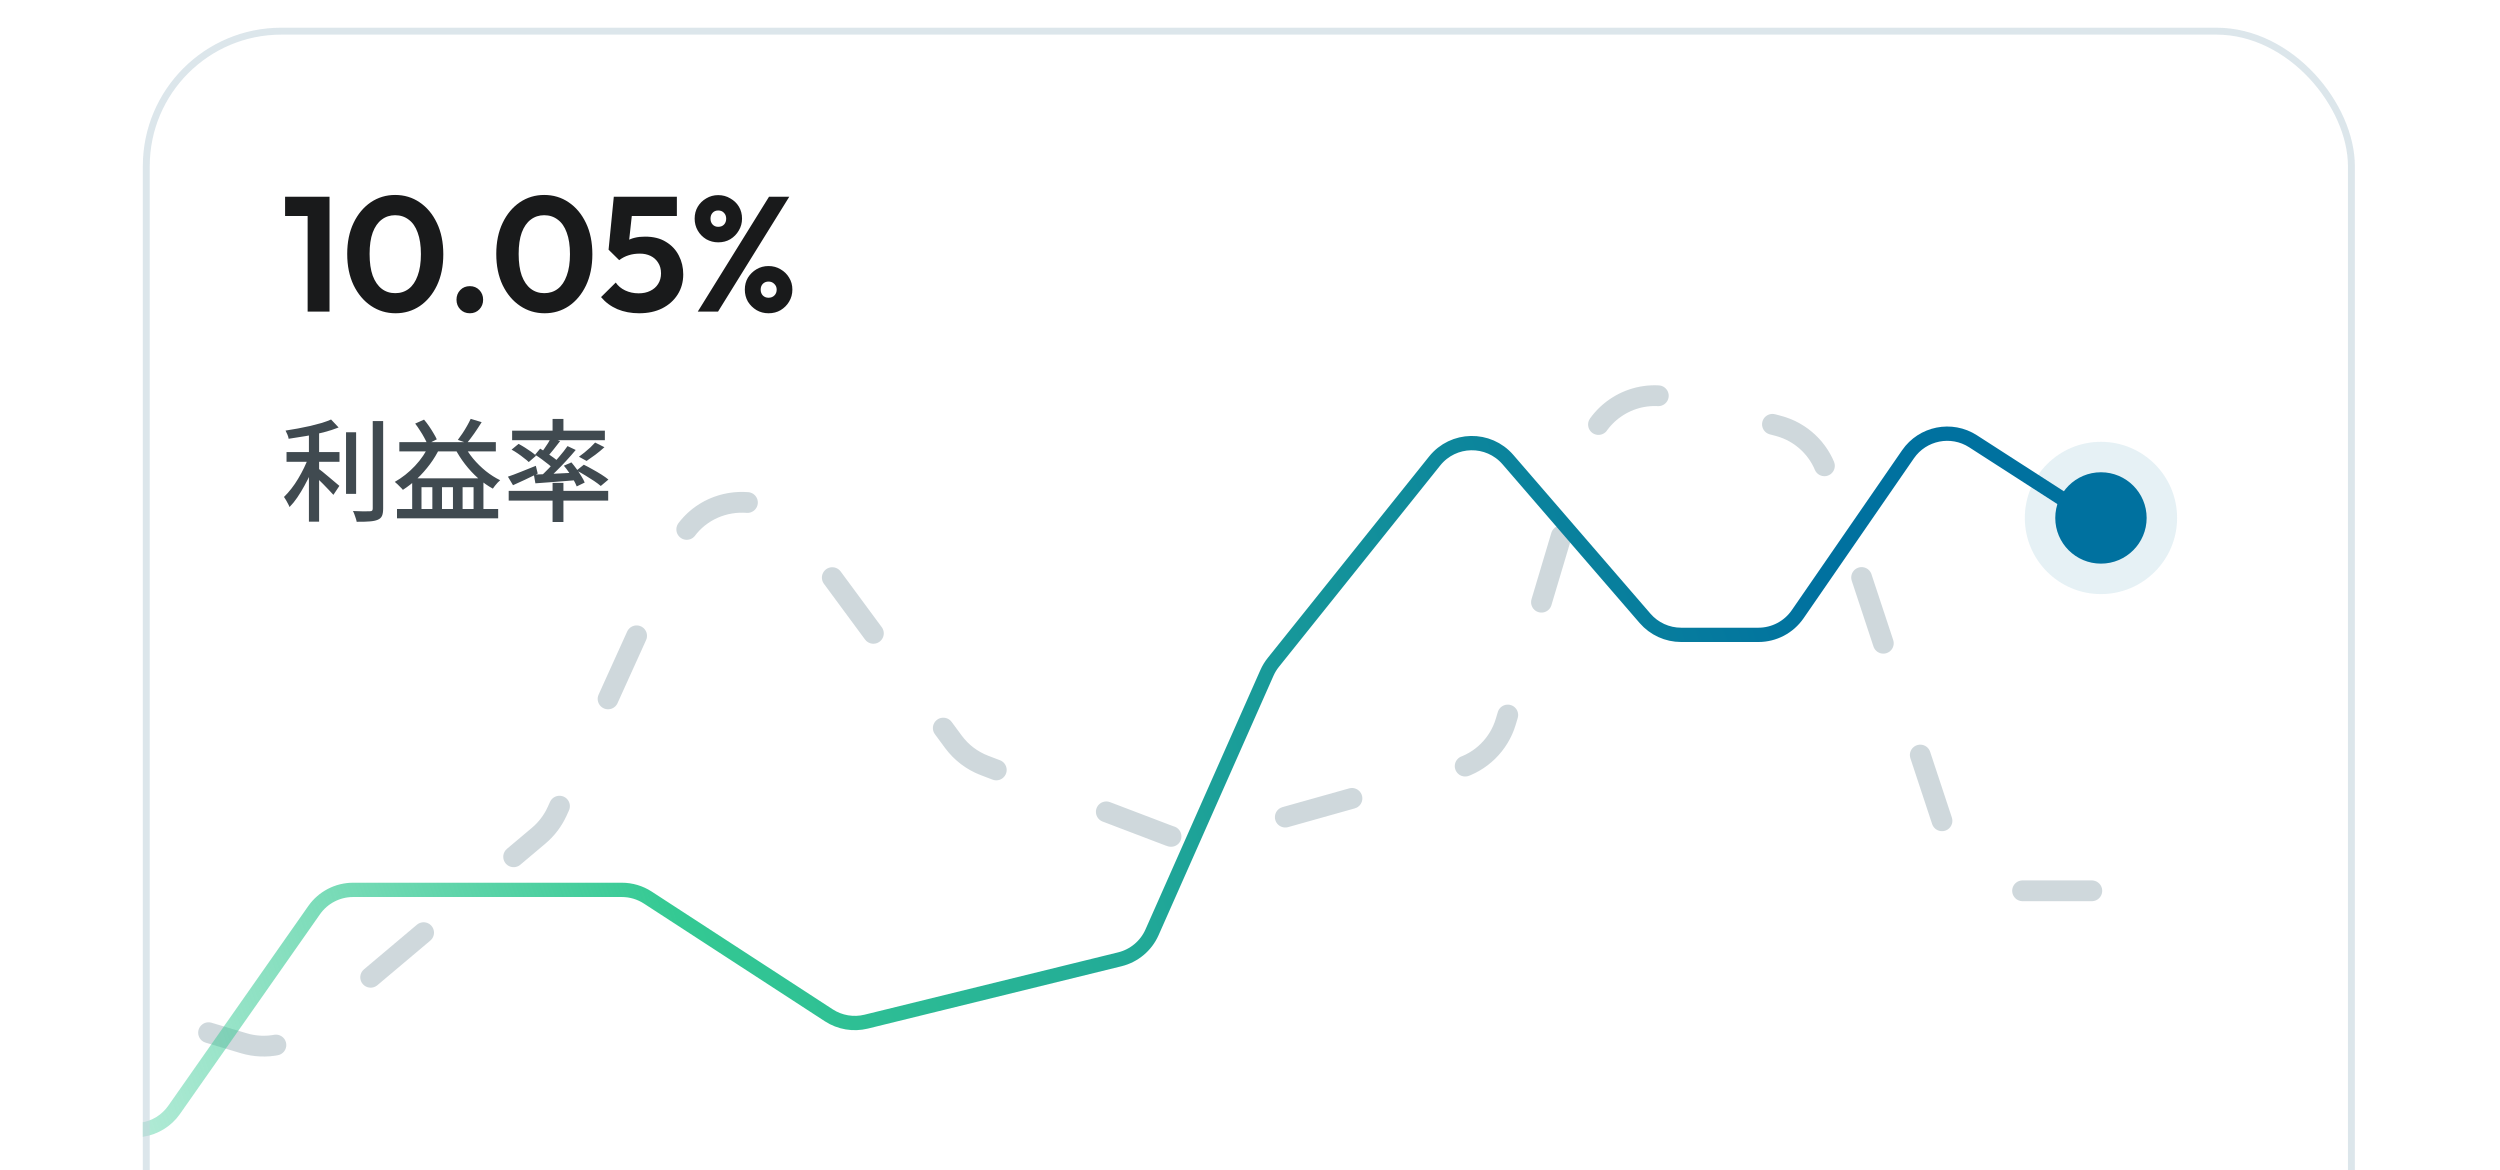 <svg width="361" height="169" viewBox="0 0 361 169" fill="none" xmlns="http://www.w3.org/2000/svg">
<g filter="url(#filter0_d_6011_31481)">
<g clip-path="url(#clip0_6011_31481)">
<rect x="20.623" width="319.42" height="210.405" rx="20" fill="white"/>
<path d="M302.059 124.631H290.991C286.677 124.631 282.85 121.865 281.496 117.768L263.739 64.027C262.678 60.814 260.063 58.356 256.791 57.494L241.49 53.465C236.273 52.091 230.906 55.104 229.362 60.273L217.434 100.212C216.453 103.497 213.858 106.05 210.558 106.977L175.058 116.955C172.994 117.536 170.797 117.437 168.793 116.674L142.167 106.533C140.375 105.85 138.818 104.667 137.679 103.125L115.154 72.596C110.62 66.45 101.148 67.451 97.998 74.408L80.456 113.147C79.841 114.505 78.93 115.709 77.79 116.669L44.515 144.711C41.935 146.885 38.433 147.611 35.201 146.643L-2.86 135.242C-7.957 133.715 -13.358 136.447 -15.147 141.459L-28.667 179.328" stroke="#607D8B" stroke-opacity="0.3" stroke-width="3" stroke-linecap="round" stroke-dasharray="10 17"/>
<path d="M303.801 71.891L284.91 59.721C281.785 57.708 277.627 58.539 275.517 61.599L259.581 84.699C258.296 86.561 256.178 87.673 253.915 87.673H242.755C240.755 87.673 238.854 86.803 237.546 85.29L217.746 62.369C214.933 59.113 209.856 59.207 207.166 62.565L183.87 91.644C183.499 92.107 183.189 92.617 182.948 93.16L166.353 130.627C165.49 132.575 163.773 134.014 161.703 134.523L125.076 143.526C123.228 143.98 121.275 143.649 119.68 142.611L93.545 125.61C92.428 124.884 91.125 124.497 89.792 124.497H50.994C48.75 124.497 46.647 125.591 45.358 127.429L25.139 156.269C24.058 157.811 22.393 158.842 20.531 159.123L-9.791 163.701C-11.201 163.914 -12.511 164.56 -13.538 165.549L-28.269 179.733" stroke="url(#paint0_linear_6011_31481)" stroke-width="2.065"/>
<circle opacity="0.1" cx="303.378" cy="70.792" r="10.995" fill="#00719F"/>
<circle cx="303.378" cy="70.792" r="6.597" fill="#00719F"/>
<path d="M44.422 41V24.411H47.584V41H44.422ZM41.166 27.195V24.411H47.349V27.195H41.166ZM57.123 41.236C55.817 41.236 54.637 40.882 53.583 40.174C52.529 39.466 51.687 38.467 51.058 37.177C50.444 35.887 50.138 34.385 50.138 32.67C50.138 30.955 50.444 29.461 51.058 28.186C51.671 26.912 52.497 25.921 53.536 25.213C54.59 24.505 55.762 24.151 57.052 24.151C58.373 24.151 59.553 24.505 60.591 25.213C61.645 25.921 62.479 26.92 63.093 28.21C63.706 29.484 64.013 30.987 64.013 32.717C64.013 34.432 63.706 35.934 63.093 37.224C62.479 38.499 61.653 39.49 60.615 40.198C59.577 40.89 58.413 41.236 57.123 41.236ZM57.075 38.333C57.83 38.333 58.483 38.121 59.034 37.696C59.585 37.272 60.009 36.642 60.308 35.808C60.623 34.975 60.78 33.936 60.78 32.694C60.78 31.451 60.623 30.412 60.308 29.578C60.009 28.745 59.577 28.123 59.01 27.714C58.46 27.29 57.807 27.077 57.052 27.077C56.312 27.077 55.667 27.29 55.117 27.714C54.566 28.123 54.133 28.745 53.819 29.578C53.52 30.397 53.37 31.427 53.37 32.67C53.37 33.928 53.52 34.975 53.819 35.808C54.133 36.642 54.566 37.272 55.117 37.696C55.667 38.121 56.32 38.333 57.075 38.333ZM67.852 41.236C67.285 41.236 66.821 41.047 66.46 40.67C66.098 40.292 65.917 39.828 65.917 39.277C65.917 38.727 66.098 38.263 66.46 37.885C66.821 37.508 67.285 37.319 67.852 37.319C68.403 37.319 68.859 37.508 69.221 37.885C69.582 38.263 69.763 38.727 69.763 39.277C69.763 39.828 69.582 40.292 69.221 40.67C68.859 41.047 68.403 41.236 67.852 41.236ZM78.647 41.236C77.341 41.236 76.161 40.882 75.107 40.174C74.053 39.466 73.211 38.467 72.582 37.177C71.968 35.887 71.662 34.385 71.662 32.67C71.662 30.955 71.968 29.461 72.582 28.186C73.195 26.912 74.021 25.921 75.06 25.213C76.114 24.505 77.286 24.151 78.576 24.151C79.897 24.151 81.077 24.505 82.115 25.213C83.169 25.921 84.003 26.92 84.617 28.21C85.23 29.484 85.537 30.987 85.537 32.717C85.537 34.432 85.23 35.934 84.617 37.224C84.003 38.499 83.177 39.49 82.139 40.198C81.101 40.89 79.936 41.236 78.647 41.236ZM78.599 38.333C79.354 38.333 80.007 38.121 80.558 37.696C81.109 37.272 81.533 36.642 81.832 35.808C82.147 34.975 82.304 33.936 82.304 32.694C82.304 31.451 82.147 30.412 81.832 29.578C81.533 28.745 81.101 28.123 80.534 27.714C79.984 27.29 79.331 27.077 78.576 27.077C77.836 27.077 77.191 27.29 76.641 27.714C76.09 28.123 75.657 28.745 75.343 29.578C75.044 30.397 74.894 31.427 74.894 32.67C74.894 33.928 75.044 34.975 75.343 35.808C75.657 36.642 76.09 37.272 76.641 37.696C77.191 38.121 77.844 38.333 78.599 38.333ZM92.29 41.236C91.141 41.236 90.095 41.039 89.151 40.646C88.207 40.237 87.421 39.655 86.791 38.9L88.915 36.8C89.23 37.272 89.678 37.649 90.26 37.932C90.858 38.215 91.511 38.357 92.219 38.357C92.864 38.357 93.423 38.239 93.894 38.003C94.382 37.767 94.76 37.437 95.027 37.012C95.31 36.571 95.452 36.06 95.452 35.478C95.452 34.864 95.31 34.345 95.027 33.921C94.76 33.496 94.398 33.173 93.942 32.953C93.486 32.733 92.974 32.623 92.408 32.623C91.81 32.623 91.267 32.701 90.78 32.859C90.308 33 89.851 33.236 89.411 33.567L89.6 31.537C89.899 31.223 90.213 30.971 90.544 30.782C90.874 30.578 91.244 30.428 91.653 30.334C92.078 30.224 92.573 30.169 93.139 30.169C94.351 30.169 95.358 30.42 96.16 30.924C96.978 31.411 97.599 32.072 98.024 32.906C98.449 33.724 98.661 34.629 98.661 35.62C98.661 36.705 98.394 37.673 97.859 38.522C97.324 39.372 96.577 40.04 95.617 40.528C94.673 41 93.564 41.236 92.29 41.236ZM89.411 33.567L87.877 32.056L88.632 24.411H91.535L90.685 32.174L89.411 33.567ZM89.128 27.195L88.632 24.411H97.741V27.195H89.128ZM100.755 41L111.044 24.411H113.97L103.681 41H100.755ZM110.973 41.236C110.344 41.236 109.77 41.087 109.251 40.788C108.731 40.473 108.315 40.064 108 39.56C107.701 39.041 107.552 38.459 107.552 37.814C107.552 37.169 107.701 36.595 108 36.092C108.315 35.588 108.724 35.187 109.227 34.888C109.746 34.574 110.328 34.416 110.973 34.416C111.618 34.416 112.2 34.574 112.719 34.888C113.239 35.187 113.648 35.588 113.947 36.092C114.261 36.595 114.419 37.169 114.419 37.814C114.419 38.459 114.261 39.041 113.947 39.56C113.648 40.064 113.239 40.473 112.719 40.788C112.216 41.087 111.634 41.236 110.973 41.236ZM110.973 38.994C111.319 38.994 111.603 38.884 111.823 38.664C112.043 38.444 112.153 38.16 112.153 37.814C112.153 37.484 112.035 37.209 111.799 36.988C111.579 36.768 111.304 36.658 110.973 36.658C110.643 36.658 110.368 36.768 110.147 36.988C109.943 37.209 109.841 37.484 109.841 37.814C109.841 38.16 109.943 38.444 110.147 38.664C110.368 38.884 110.643 38.994 110.973 38.994ZM103.705 30.994C103.091 30.994 102.517 30.845 101.982 30.546C101.463 30.231 101.054 29.814 100.755 29.295C100.456 28.776 100.307 28.202 100.307 27.573C100.307 26.928 100.456 26.354 100.755 25.85C101.054 25.347 101.463 24.945 101.982 24.647C102.502 24.332 103.076 24.175 103.705 24.175C104.35 24.175 104.932 24.332 105.451 24.647C105.986 24.945 106.403 25.347 106.702 25.85C107.001 26.354 107.15 26.928 107.15 27.573C107.15 28.202 106.993 28.776 106.678 29.295C106.379 29.814 105.97 30.231 105.451 30.546C104.948 30.845 104.366 30.994 103.705 30.994ZM103.705 28.753C104.067 28.753 104.35 28.642 104.555 28.422C104.759 28.202 104.861 27.919 104.861 27.573C104.861 27.227 104.751 26.943 104.531 26.723C104.326 26.503 104.051 26.393 103.705 26.393C103.375 26.393 103.107 26.503 102.903 26.723C102.698 26.943 102.596 27.227 102.596 27.573C102.596 27.919 102.698 28.202 102.903 28.422C103.107 28.642 103.375 28.753 103.705 28.753Z" fill="#191A1B"/>
<path d="M41.375 61.28H49.023V62.688H41.375V61.28ZM49.967 58.416H51.423V67.312H49.967V58.416ZM44.607 57.936H46.079V71.328H44.607V57.936ZM53.823 56.8H55.327V69.424C55.327 69.904 55.268 70.267 55.151 70.512C55.034 70.757 54.831 70.939 54.543 71.056C54.244 71.184 53.844 71.264 53.343 71.296C52.852 71.339 52.239 71.355 51.503 71.344C51.482 71.205 51.439 71.04 51.375 70.848C51.322 70.667 51.258 70.48 51.183 70.288C51.119 70.096 51.044 69.931 50.959 69.792C51.514 69.813 52.02 69.829 52.479 69.84C52.938 69.84 53.247 69.835 53.407 69.824C53.556 69.824 53.663 69.797 53.727 69.744C53.791 69.68 53.823 69.573 53.823 69.424V56.8ZM47.807 56.576L48.895 57.728C48.255 57.984 47.53 58.219 46.719 58.432C45.908 58.635 45.071 58.811 44.207 58.96C43.343 59.109 42.5 59.243 41.679 59.36C41.658 59.179 41.599 58.976 41.503 58.752C41.407 58.517 41.316 58.325 41.231 58.176C41.818 58.08 42.415 57.979 43.023 57.872C43.631 57.755 44.228 57.632 44.815 57.504C45.402 57.365 45.951 57.221 46.463 57.072C46.975 56.912 47.423 56.747 47.807 56.576ZM44.575 61.936L45.615 62.4C45.412 62.997 45.172 63.616 44.895 64.256C44.618 64.896 44.308 65.52 43.967 66.128C43.636 66.736 43.29 67.307 42.927 67.84C42.564 68.373 42.191 68.832 41.807 69.216C41.754 69.067 41.679 68.907 41.583 68.736C41.487 68.555 41.391 68.379 41.295 68.208C41.199 68.037 41.103 67.888 41.007 67.76C41.359 67.419 41.711 67.024 42.063 66.576C42.415 66.128 42.746 65.643 43.055 65.12C43.375 64.587 43.663 64.053 43.919 63.52C44.186 62.976 44.404 62.448 44.575 61.936ZM45.871 63.584C46.031 63.691 46.255 63.861 46.543 64.096C46.842 64.331 47.156 64.592 47.487 64.88C47.818 65.157 48.122 65.413 48.399 65.648C48.687 65.883 48.89 66.053 49.007 66.16L48.143 67.456C47.972 67.264 47.754 67.029 47.487 66.752C47.22 66.464 46.938 66.171 46.639 65.872C46.34 65.573 46.052 65.291 45.775 65.024C45.498 64.757 45.263 64.544 45.071 64.384L45.871 63.584ZM57.327 69.504H71.935V70.848H57.327V69.504ZM57.663 59.84H71.599V61.184H57.663V59.84ZM59.519 65.072H69.807V70.208H68.383V66.352H66.799V70.208H65.407V66.352H63.823V70.208H62.431V66.352H60.863V70.208H59.519V65.072ZM59.951 57.168L61.231 56.592C61.476 56.88 61.716 57.195 61.951 57.536C62.186 57.877 62.399 58.213 62.591 58.544C62.794 58.875 62.954 59.173 63.071 59.44L61.711 60.128C61.604 59.851 61.455 59.541 61.263 59.2C61.082 58.859 60.874 58.512 60.639 58.16C60.415 57.797 60.186 57.467 59.951 57.168ZM67.967 56.48L69.551 56.96C69.22 57.493 68.863 58.037 68.479 58.592C68.095 59.136 67.743 59.6 67.423 59.984L66.111 59.52C66.324 59.243 66.548 58.928 66.783 58.576C67.018 58.224 67.236 57.867 67.439 57.504C67.652 57.131 67.828 56.789 67.967 56.48ZM62.015 60.176L63.519 60.64C63.124 61.483 62.644 62.283 62.079 63.04C61.514 63.797 60.9 64.491 60.239 65.12C59.578 65.739 58.89 66.277 58.175 66.736C58.1 66.629 57.988 66.507 57.839 66.368C57.7 66.219 57.556 66.075 57.407 65.936C57.258 65.787 57.124 65.669 57.007 65.584C58.063 64.987 59.034 64.219 59.919 63.28C60.804 62.341 61.503 61.307 62.015 60.176ZM66.991 60.192C67.332 60.885 67.775 61.563 68.319 62.224C68.874 62.885 69.487 63.488 70.159 64.032C70.831 64.565 71.519 65.003 72.223 65.344C72.116 65.429 71.994 65.547 71.855 65.696C71.716 65.845 71.588 65.995 71.471 66.144C71.354 66.293 71.252 66.432 71.167 66.56C70.442 66.165 69.732 65.664 69.039 65.056C68.356 64.448 67.727 63.771 67.151 63.024C66.575 62.277 66.079 61.499 65.663 60.688L66.991 60.192ZM79.791 56.496H81.359V58.752H79.791V56.496ZM79.791 65.728H81.359V71.376H79.791V65.728ZM73.455 66.88H87.823V68.288H73.455V66.88ZM73.951 58.192H87.343V59.568H73.951V58.192ZM85.935 59.904L87.279 60.576C86.874 60.949 86.436 61.312 85.967 61.664C85.508 62.005 85.087 62.304 84.703 62.56L83.599 61.952C83.855 61.771 84.127 61.563 84.415 61.328C84.703 61.093 84.98 60.853 85.247 60.608C85.514 60.352 85.743 60.117 85.935 59.904ZM79.583 59.216L80.879 59.696C80.57 60.112 80.244 60.528 79.903 60.944C79.572 61.36 79.263 61.717 78.975 62.016L77.999 61.584C78.18 61.371 78.367 61.125 78.559 60.848C78.762 60.56 78.954 60.272 79.135 59.984C79.316 59.696 79.466 59.44 79.583 59.216ZM81.951 60.416L83.135 60.976C82.708 61.488 82.239 62.021 81.727 62.576C81.226 63.12 80.714 63.648 80.191 64.16C79.679 64.661 79.194 65.104 78.735 65.488L77.839 64.992C78.298 64.587 78.778 64.123 79.279 63.6C79.78 63.067 80.266 62.523 80.735 61.968C81.215 61.413 81.62 60.896 81.951 60.416ZM77.263 61.664L77.999 60.784C78.308 60.965 78.634 61.173 78.975 61.408C79.327 61.643 79.658 61.877 79.967 62.112C80.276 62.336 80.527 62.544 80.719 62.736L79.967 63.744C79.775 63.541 79.524 63.317 79.215 63.072C78.916 62.827 78.596 62.581 78.255 62.336C77.914 62.08 77.583 61.856 77.263 61.664ZM77.087 64.528C77.61 64.507 78.207 64.485 78.879 64.464C79.562 64.432 80.282 64.395 81.039 64.352C81.796 64.309 82.559 64.272 83.327 64.24V65.328C82.25 65.424 81.183 65.509 80.127 65.584C79.071 65.659 78.132 65.728 77.311 65.792L77.087 64.528ZM81.423 63.248L82.511 62.768C82.756 63.056 83.007 63.376 83.263 63.728C83.519 64.08 83.748 64.427 83.951 64.768C84.164 65.099 84.324 65.403 84.431 65.68L83.279 66.24C83.172 65.963 83.023 65.653 82.831 65.312C82.639 64.96 82.42 64.603 82.175 64.24C81.93 63.877 81.679 63.547 81.423 63.248ZM73.343 64.832C73.855 64.661 74.468 64.432 75.183 64.144C75.898 63.845 76.628 63.552 77.375 63.264L77.647 64.384C77.039 64.683 76.42 64.981 75.791 65.28C75.172 65.568 74.602 65.829 74.079 66.064L73.343 64.832ZM73.871 60.928L74.879 60.096C75.167 60.245 75.471 60.421 75.791 60.624C76.111 60.827 76.415 61.029 76.703 61.232C76.991 61.435 77.226 61.627 77.407 61.808L76.351 62.72C76.18 62.549 75.951 62.357 75.663 62.144C75.386 61.92 75.092 61.701 74.783 61.488C74.474 61.275 74.17 61.088 73.871 60.928ZM83.263 63.936L84.303 63.104C84.698 63.296 85.119 63.52 85.567 63.776C86.015 64.021 86.442 64.272 86.847 64.528C87.252 64.784 87.588 65.024 87.855 65.248L86.751 66.176C86.506 65.963 86.186 65.723 85.791 65.456C85.396 65.189 84.975 64.923 84.527 64.656C84.09 64.389 83.668 64.149 83.263 63.936Z" fill="#404A50"/>
</g>
<rect x="21.123" y="0.5" width="318.42" height="209.405" rx="19.5" stroke="#C5D6DE" stroke-opacity="0.6"/>
</g>
<defs>
<filter id="filter0_d_6011_31481" x="0.623" y="-16" width="359.42" height="250.404" filterUnits="userSpaceOnUse" color-interpolation-filters="sRGB">
<feFlood flood-opacity="0" result="BackgroundImageFix"/>
<feColorMatrix in="SourceAlpha" type="matrix" values="0 0 0 0 0 0 0 0 0 0 0 0 0 0 0 0 0 0 127 0" result="hardAlpha"/>
<feOffset dy="4"/>
<feGaussianBlur stdDeviation="10"/>
<feComposite in2="hardAlpha" operator="out"/>
<feColorMatrix type="matrix" values="0 0 0 0 0.156 0 0 0 0 0.156 0 0 0 0 0.156 0 0 0 0.12 0"/>
<feBlend mode="normal" in2="BackgroundImageFix" result="effect1_dropShadow_6011_31481"/>
<feBlend mode="normal" in="SourceGraphic" in2="effect1_dropShadow_6011_31481" result="shape"/>
</filter>
<linearGradient id="paint0_linear_6011_31481" x1="264.95" y1="88.681" x2="-24.687" y2="189.976" gradientUnits="userSpaceOnUse">
<stop stop-color="#00719F"/>
<stop offset="0.557" stop-color="#34C993"/>
<stop offset="1" stop-color="#34C993" stop-opacity="0"/>
</linearGradient>
<clipPath id="clip0_6011_31481">
<rect x="20.623" width="319.42" height="210.405" rx="20" fill="white"/>
</clipPath>
</defs>
</svg>
